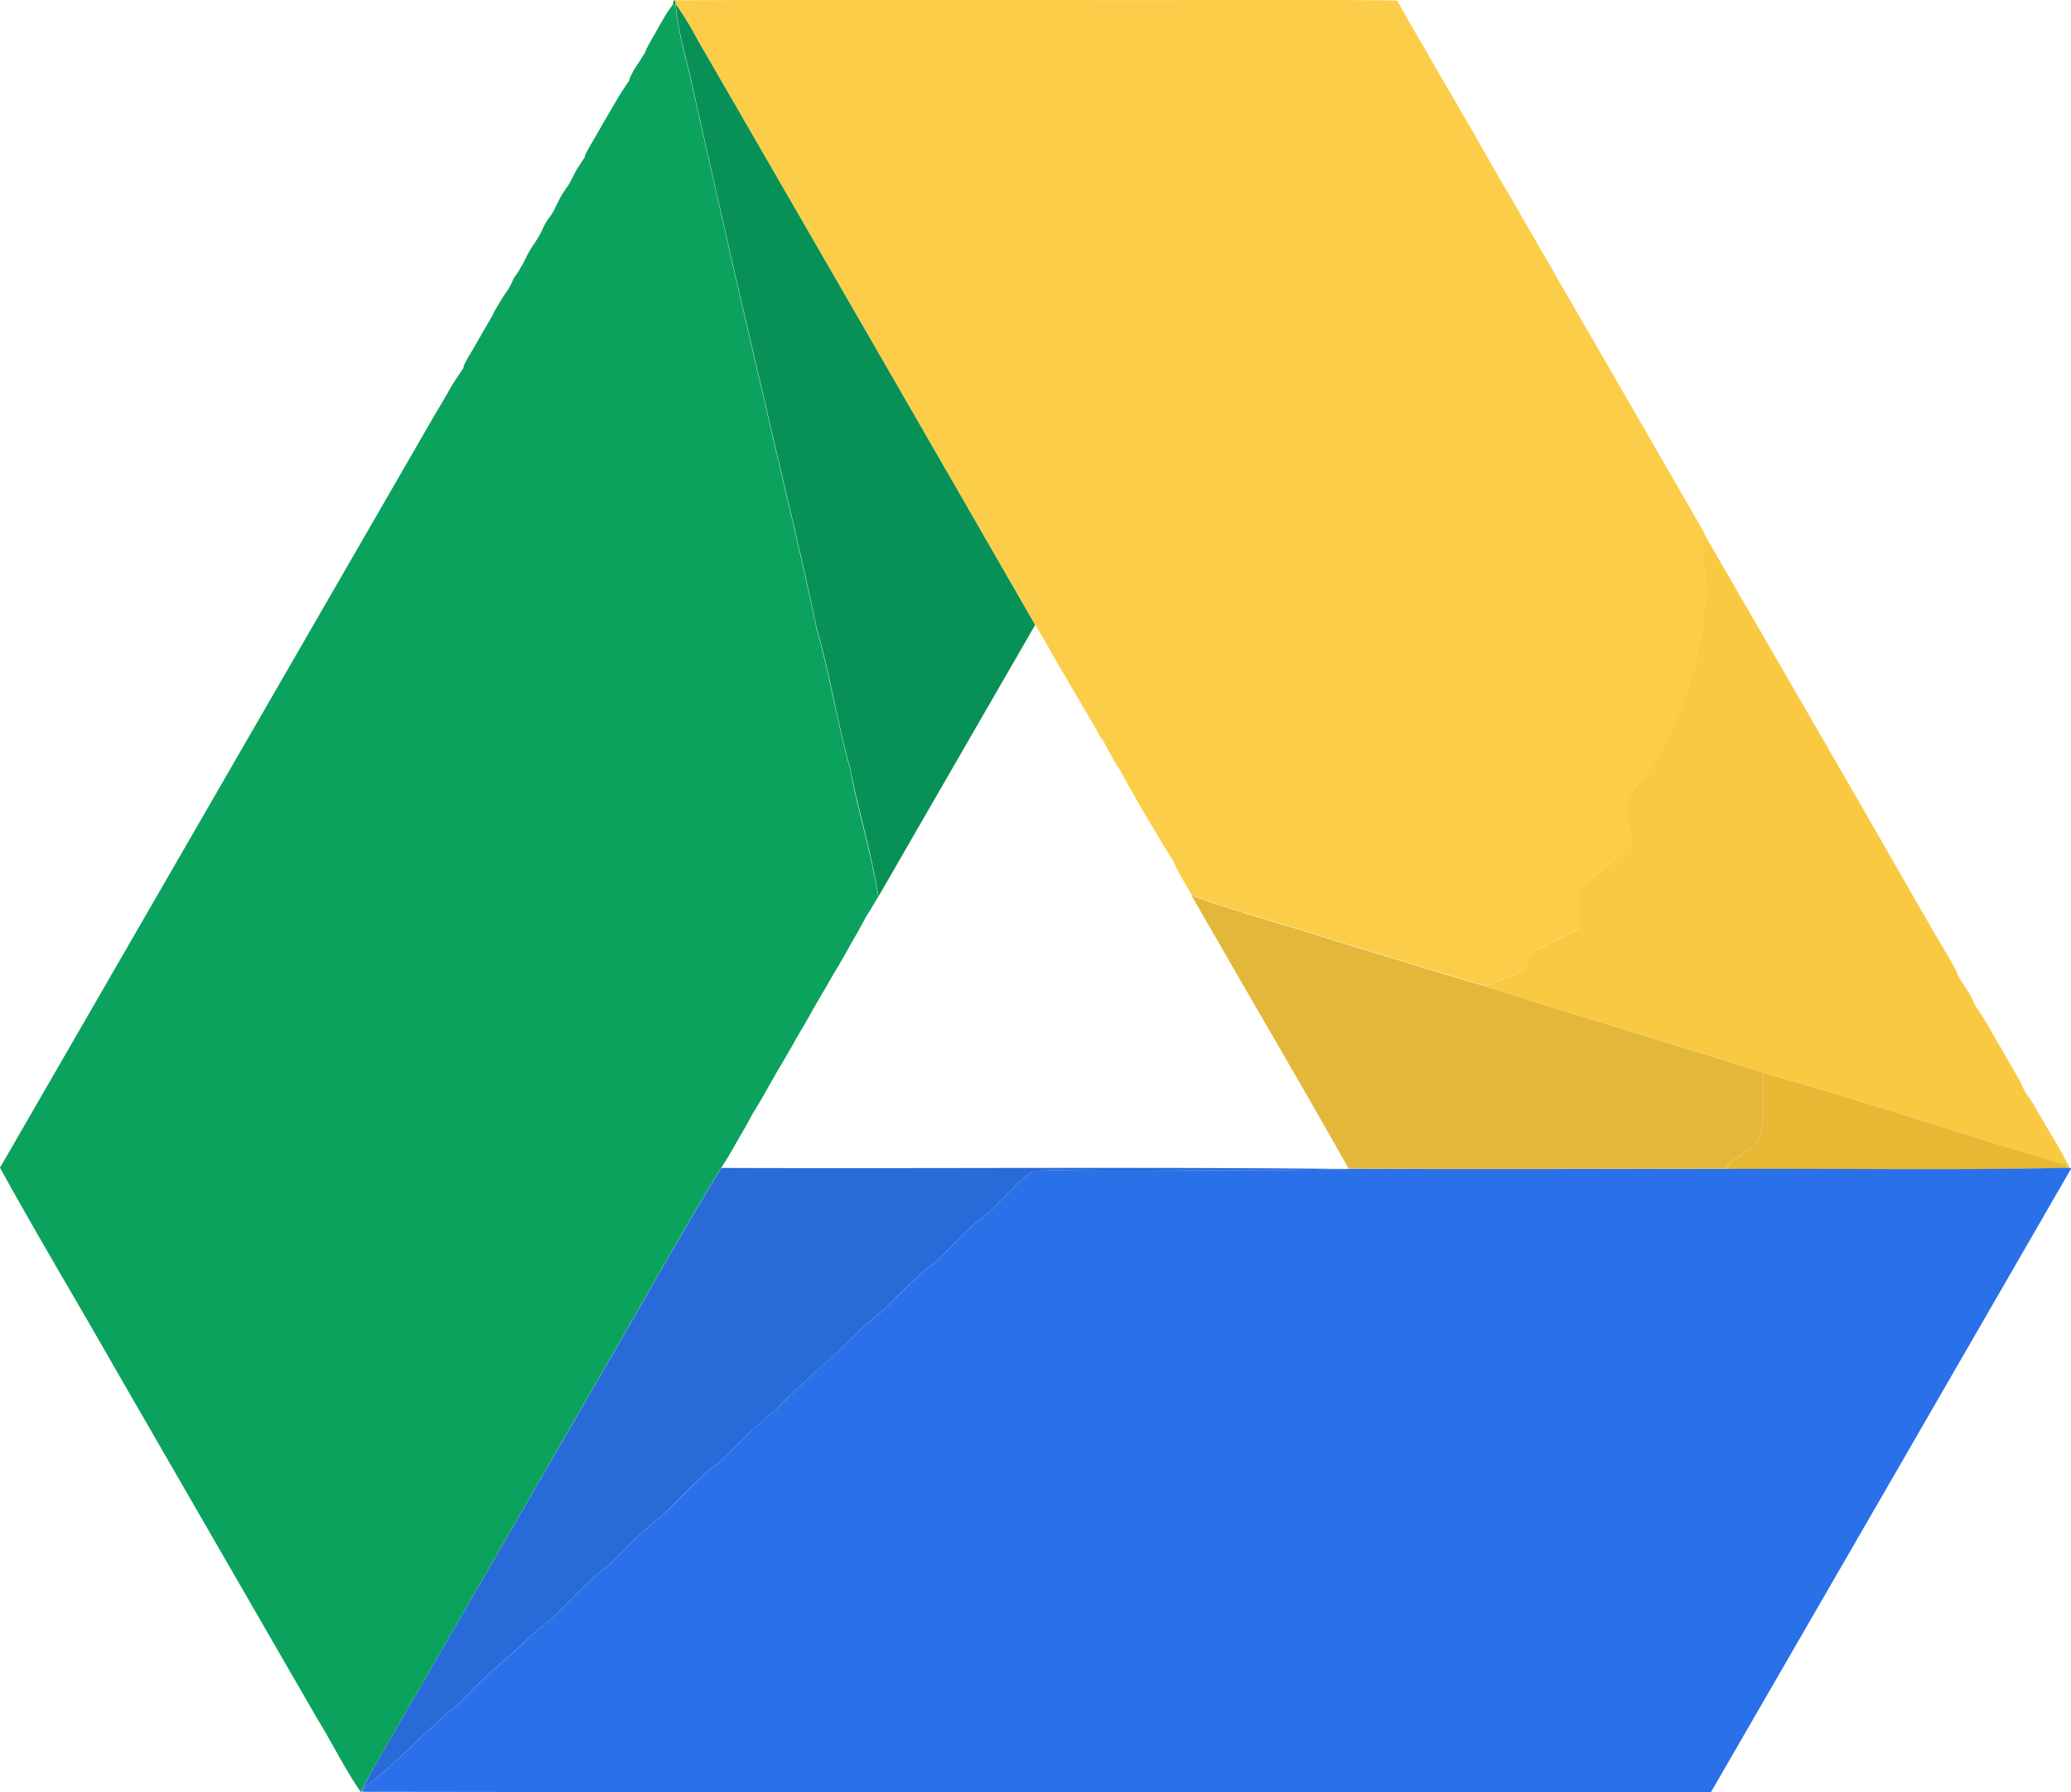 <svg xmlns="http://www.w3.org/2000/svg" viewBox="0 0 511.12 442.28"><defs><style>.cls-1{fill:none;}.cls-2{fill:#0ba25e;}.cls-3{fill:#fccd48;}.cls-4{fill:#089156;}.cls-5{fill:#f9c941;}.cls-6{fill:#e3b73a;}.cls-7{fill:#e8b835;}.cls-8{fill:#296ad9;}.cls-9{fill:#2a71e9;}</style></defs><title>icon-drive</title><g id="Layer_2" data-name="Layer 2"><g id="Layer_1-2" data-name="Layer 1"><path class="cls-1" d="M332.86,288.41c-12.71-22.6-25.93-44.92-38.8-67.43l-.66-1.18c-.06-.09-.16-.27-.21-.36l-.95-1.61-.4-.68-.34-.59c-.71-1.26-1.36-2.55-1.94-3.87l-.13-.23c-.44-.7-1.33-2.11-1.78-2.81l-.2-.33-.29-.46-.69-1.15-1.73-2.92-.43-.73-.61-1-.32-.55-1-1.67c0-.07-.13-.21-.17-.29l-1-1.75-.36-.63-.41-.73-.83-1.46-.4-.7-.64-1.13-.35-.6c-.39-.72-1.18-2.15-1.58-2.87l-.18-.33-.27-.47-.75-1.12c-1-1.66-1.92-3.36-2.81-5.07-.05-.08-.14-.25-.18-.33l-.26-.46-.76-1.07-1.76-3.16a3.72,3.72,0,0,1-.19-.34l-.27-.48-.79-1.31-.86-1.45-.34-.57c-.38-.66-1.15-2-1.54-2.65l-.35-.62c-.68-1.13-1.33-2.27-2-3.41l-.21-.36-1-1.63c-.1-.16-.29-.48-.38-.65l-.35-.6-1-1.76-.19-.33-.82-1.47-.27-.47-1.53-2.67-.32-.54c-.62-1-1.24-2.07-1.84-3.1q-19.26,33.54-38.67,67c-.7,1.17-1.4,2.35-2.11,3.52-.17.27-.53.83-.7,1.11l-.26.45c0,.08-.13.25-.18.33L212,229.5l-.3.52-.71,1.26c-.09.15-.26.44-.34.59l-.83,1.45-.18.32-1,1.8-.36.63-.4.67-1,1.74-.32.54-.62,1-.42.73-1.59,2.77-.29.5-.63,1.05c-.1.19-.32.55-.43.74-.37.65-1.13,1.94-1.5,2.59l-.35.61-.75,1.35-.28.49-.77,1.35-.32.56c-.4.66-1.18,2-1.57,2.66l-.36.62-.71,1.28c-.07.12-.2.35-.26.47l-.82,1.42-.29.5-1.67,2.87c-.07.13-.23.39-.31.52l-.6,1-.41.71-1.51,2.63-.26.46L189,269.4l-.24.43-.84,1.47-.28.46-1.57,2.62c-.11.17-.31.53-.42.71l-.59,1.1-.3.55-1,1.78-.34.6c-.09.14-.25.43-.33.57-1.69,2.85-3.22,5.79-5.09,8.53C229.6,288.41,281.24,287.93,332.86,288.41Z"></path><polygon class="cls-2" points="166.67 0.1 166.23 0.11 166.15 0.61 166.71 0.59 166.67 0.1"></polygon><path class="cls-2" d="M97,428q25.11-43.46,50.2-86.91c10.31-17.58,20.11-35.49,30.76-52.86,1.87-2.74,3.4-5.68,5.09-8.53.08-.14.24-.43.33-.57l.34-.6,1-1.78.3-.55.59-1.1c.11-.18.31-.54.42-.71l1.57-2.62.28-.46.84-1.47.24-.43.82-1.46.26-.46,1.51-2.63.41-.71.6-1c.08-.13.24-.39.31-.52l1.67-2.87.29-.5.82-1.42c.06-.12.19-.35.26-.47l.71-1.28.36-.62c.39-.67,1.17-2,1.57-2.66l.32-.56.77-1.35.28-.49.75-1.35.35-.61c.37-.65,1.13-1.94,1.5-2.59.11-.19.33-.55.43-.74l.63-1.05.29-.5,1.59-2.77.42-.73.62-1,.32-.54,1-1.74.4-.67.36-.63,1-1.8.18-.32.83-1.45c.08-.15.25-.44.34-.59l.71-1.26.3-.52,1.56-2.86c0-.08.14-.25.18-.33l.26-.45c.17-.28.53-.84.7-1.11.71-1.17,1.41-2.35,2.11-3.52-1.73-10.7-5-21.08-7-31.72-3.19-11.41-5-23.16-8.26-34.55-3.8-18.4-8.43-36.64-12.58-55-6.33-26.73-12.41-53.52-18.43-80.33-1.4-6.17-3.26-12.28-3.78-18.62l-.7.11-1.54,2.24-.13.21-.95,1.61c0,.07-.12.22-.17.29l-1,1.78-.36.65c-.09.15-.27.45-.35.6l-1,1.72-.16.3-.88,1.65-.19.64-1.4,2.23c-.14.2-.4.59-.54.78L156.61,17l-.29.5-.85,1.63c0,.17-.12.51-.15.68l-1.46,2.2-.51.77-.81,1.31-.24.42-1,1.69-.4.7-.36.62-1,1.7a3,3,0,0,1-.18.3l-.94,1.63-.16.29-1,1.75-.39.66-.39.67-1,1.71c0,.07-.12.2-.15.27l-.87,1.66-.17.68c-.37.55-1.1,1.67-1.46,2.23-.13.19-.37.57-.49.76L141.69,43c-.14.29-.43.86-.58,1.15l-.51,1c-.12.2-.37.61-.5.81l-.56.78-.66,1c-.12.21-.37.63-.5.83l-.86,1.66-.45.93-.49,1-.49.8-.56.76-.66.94-.67,1.22-.53,1.15-.38.79c-.34.55-1,1.65-1.37,2.21l-.55.8-.75,1.22-.28.49-.85,1.69c-.07.14-.21.42-.27.56l.07,1.17-1.49,1.27-.39.55-.55.77-.73,1.56-.54,1-.5.8-.55.78-.65,1c-.13.2-.38.61-.5.81l-1,1.68-.24.42L121.46,78l-.32.56c-.4.67-1.18,2-1.57,2.68l-.32.55-.7,1.23-.36.62-.84,1.47-.45.78-.4.67-1,1.68-.16.28-.87,1.67c0,.17-.11.52-.15.7l-1.46,2.17-.52.78L111.6,95l-.28.48-1,1.76-.4.71c-.1.15-.28.47-.37.62l-1,1.69c0,.07-.13.21-.17.28l-1,1.68-.13.23Q53.63,195.3,0,288.16C9.05,304.62,18.74,320.73,28,337q25.1,43.5,50.22,87C81.93,430,85,436.39,89,442.17l.44-.64C91.64,436.82,94.5,432.5,97,428Z"></path><path class="cls-3" d="M166.76,1a79.11,79.11,0,0,1,5.45,8.88q41.68,72.13,83.29,144.3c.6,1,1.22,2.07,1.84,3.1l.32.54,1.53,2.67.27.47.82,1.47.19.33,1,1.76.35.6c.09.17.28.49.38.65l1,1.63.21.36c.64,1.14,1.29,2.28,2,3.41l.35.62c.39.66,1.16,2,1.54,2.65l.34.57.86,1.45.79,1.31.27.48a3.72,3.72,0,0,0,.19.34l1.76,3.16.76,1.07.26.46c0,.08.13.25.18.33.89,1.71,1.82,3.41,2.81,5.07l.75,1.12.27.47.18.33c.4.72,1.19,2.15,1.58,2.87l.35.6.64,1.13.4.7.83,1.46.41.73.36.63,1,1.75c0,.08.13.22.17.29l1,1.67.32.55.61,1,.43.73,1.73,2.92.69,1.15.29.46.2.33c.45.7,1.34,2.11,1.78,2.81l.07.1.06.13c.58,1.32,1.23,2.61,1.94,3.87l.34.59.4.68.95,1.61c.05.09.15.27.21.36l.66,1.18c11.53,4.24,23.46,7.26,35.11,11.11,12.52,3.71,24.94,7.72,37.49,11.32,3.17-1.52,6.56-2.49,9.73-4,.41-1.35.84-2.69,1.26-4,4-2.48,8.41-4,12.3-6.54.15-3.29.14-6.57.13-9.85,4.36-3.51,9-6.76,12.57-11.11.36-4.28-2.87-9.29.46-12.9a82.46,82.46,0,0,0,17.56-45.38c1.83-6-1.46-12-.1-18q-17.85-31-35.75-61.9l-.31-.53c-1.22-2.16-2.45-4.32-3.72-6.46l-.31-.52c-1.26-2.2-2.51-4.4-3.78-6.58a2.75,2.75,0,0,0-.17-.29q-1.9-3.28-3.78-6.58l-.31-.54c-.91-1.54-1.83-3.07-2.72-4.6,0-.08-.13-.22-.17-.29q-7.33-12.9-14.83-25.71c-.05-.07-.13-.22-.18-.3-2.57-4.54-5.21-9-7.81-13.58-.08-.14-.23-.42-.31-.55-.57-1-1.11-2-1.64-3C317.91-.18,291,.13,264.13,0c-32.49.05-65-.08-97.46.07l0,.49Z"></path><polygon class="cls-4" points="166.71 0.59 166.15 0.61 166.06 1.15 166.76 1.04 166.71 0.59"></polygon><path class="cls-4" d="M172.21,9.92A79.11,79.11,0,0,0,166.76,1c.52,6.34,2.38,12.45,3.78,18.62,6,26.81,12.1,53.6,18.43,80.33,4.15,18.33,8.78,36.57,12.58,55,3.3,11.39,5.07,23.14,8.26,34.55,2.06,10.64,5.29,21,7,31.72q19.33-33.51,38.67-67Q213.91,82,172.21,9.92Z"></path><path class="cls-4" d="M129.22,64.83l-1.42,2.44L129.29,66Z"></path><path class="cls-5" d="M420.67,149.62A82.46,82.46,0,0,1,403.11,195c-3.33,3.61-.1,8.62-.46,12.9-3.59,4.35-8.21,7.6-12.57,11.11,0,3.28,0,6.56-.13,9.85-3.89,2.57-8.35,4.06-12.3,6.54-.42,1.33-.85,2.67-1.26,4-3.17,1.5-6.56,2.47-9.73,4,22.77,7.31,45.75,14,68.52,21.35,25.09,6.93,49.71,15.46,74.73,22.65v-.9l-1.06-2-.15-.28-1-1.72c-.09-.17-.29-.51-.39-.68l-.4-.69-1-1.69-.16-.27-1-1.66-.16-.29-1-1.72c-.1-.16-.28-.47-.37-.63l-.36-.64-1-1.75-.49-.77-.69-1-.59-.77c-.11-.2-.35-.61-.47-.81l-.46-1c-.09-.21-.29-.63-.39-.84-.66-1.28-1.37-2.53-2.11-3.76l-.37-.64-.43-.73-.92-1.61-.24-.41-.91-1.6a3,3,0,0,1-.18-.3l-1-1.71-.36-.63-.36-.64-1-1.77-.36-.62-.6-1c-.12-.18-.34-.54-.45-.72l-1.75-2.61-.09-.13-.11-.21-.3-.54-.8-1.81-.66-1.05-.5-.8-.83-1.32-.59-.89-.22-.29-.13-.29-.28-.55-.56-1.37-1-1.78-.37-.66-.39-.67-1-1.7-.16-.27-1-1.68-.16-.28-1-1.7-.36-.62-.39-.69-1-1.74c-.06-.09-.16-.28-.21-.37l-.8-1.37-.32-.53L473,222.62l-.32-.54c-17.25-30.22-34.75-60.3-52.14-90.43C419.21,137.64,422.5,143.6,420.67,149.62Z"></path><polygon class="cls-5" points="510.13 288.23 510.72 288.19 510.43 287.43 509.91 287.41 510.13 288.23"></polygon><path class="cls-6" d="M289.5,212.56l-.07-.1.13.23Z"></path><path class="cls-6" d="M434.59,279.4c1.21-4.78.25-9.77.59-14.64-22.77-7.35-45.75-14-68.52-21.35-12.55-3.6-25-7.61-37.49-11.32-11.65-3.85-23.58-6.87-35.11-11.11,12.87,22.51,26.09,44.83,38.8,67.43l.66,0c30.76.13,61.52,0,92.29,0C428.1,284.78,433.66,284.05,434.59,279.4Z"></path><path class="cls-7" d="M483.92,241.8l-.35-.58.13.29Z"></path><path class="cls-7" d="M487.8,248.55l-.2-.34.11.21Z"></path><path class="cls-7" d="M435.18,264.76c-.34,4.87.62,9.86-.59,14.64-.93,4.65-6.49,5.38-8.78,9.09,28.1-.15,56.23.38,84.32-.26l-.22-.82C484.89,280.22,460.27,271.69,435.18,264.76Z"></path><path class="cls-7" d="M510.43,287.43l-.51-.92v.9Z"></path><path class="cls-8" d="M178,288.22c-10.65,17.37-20.45,35.28-30.76,52.86Q122.1,384.54,97,428c-2.51,4.51-5.37,8.83-7.53,13.54,8.7-6.65,16-14.84,24.44-21.78,5.71-6.28,12.49-11.4,18.5-17.36,6-4.35,10.53-10.26,16.22-14.93l.51-.42.5-.42c3.9-3.15,6.94-7.2,10.91-10.27l.5-.42,1.07-.86.51-.45c5-4.32,9.17-9.62,14.56-13.53,4.9-4.45,9.3-9.44,14.56-13.48,7-7.33,15.05-13.54,22-20.91,6-4.28,10.43-10.34,16.36-14.71,4.23-3.45,7.49-7.95,11.92-11.18,4.77-3.5,8.09-8.7,13.07-11.91,26.11-.66,52.29.4,78.4-.44l-.66,0C281.24,287.93,229.6,288.41,178,288.22Z"></path><path class="cls-8" d="M89,442.17h.41l0-.65Z"></path><path class="cls-9" d="M510.72,288.19l-.59,0c-28.09.64-56.22.11-84.32.26-30.77,0-61.53.1-92.29,0-26.11.84-52.29-.22-78.4.44-5,3.21-8.3,8.41-13.07,11.91-4.43,3.23-7.69,7.73-11.92,11.18-5.93,4.37-10.34,10.43-16.36,14.71-7,7.37-15,13.58-22,20.91-5.26,4-9.66,9-14.56,13.48-5.39,3.91-9.52,9.21-14.56,13.53l-.51.45-1.07.86-.5.42c-4,3.07-7,7.12-10.91,10.27l-.5.42-.51.42c-5.69,4.67-10.25,10.58-16.22,14.93-6,6-12.79,11.08-18.5,17.36-8.44,6.94-15.74,15.13-24.44,21.78l0,.65q166.38.27,332.78.08,44.49-76.92,88.89-153.88v-.08Z"></path></g></g></svg>